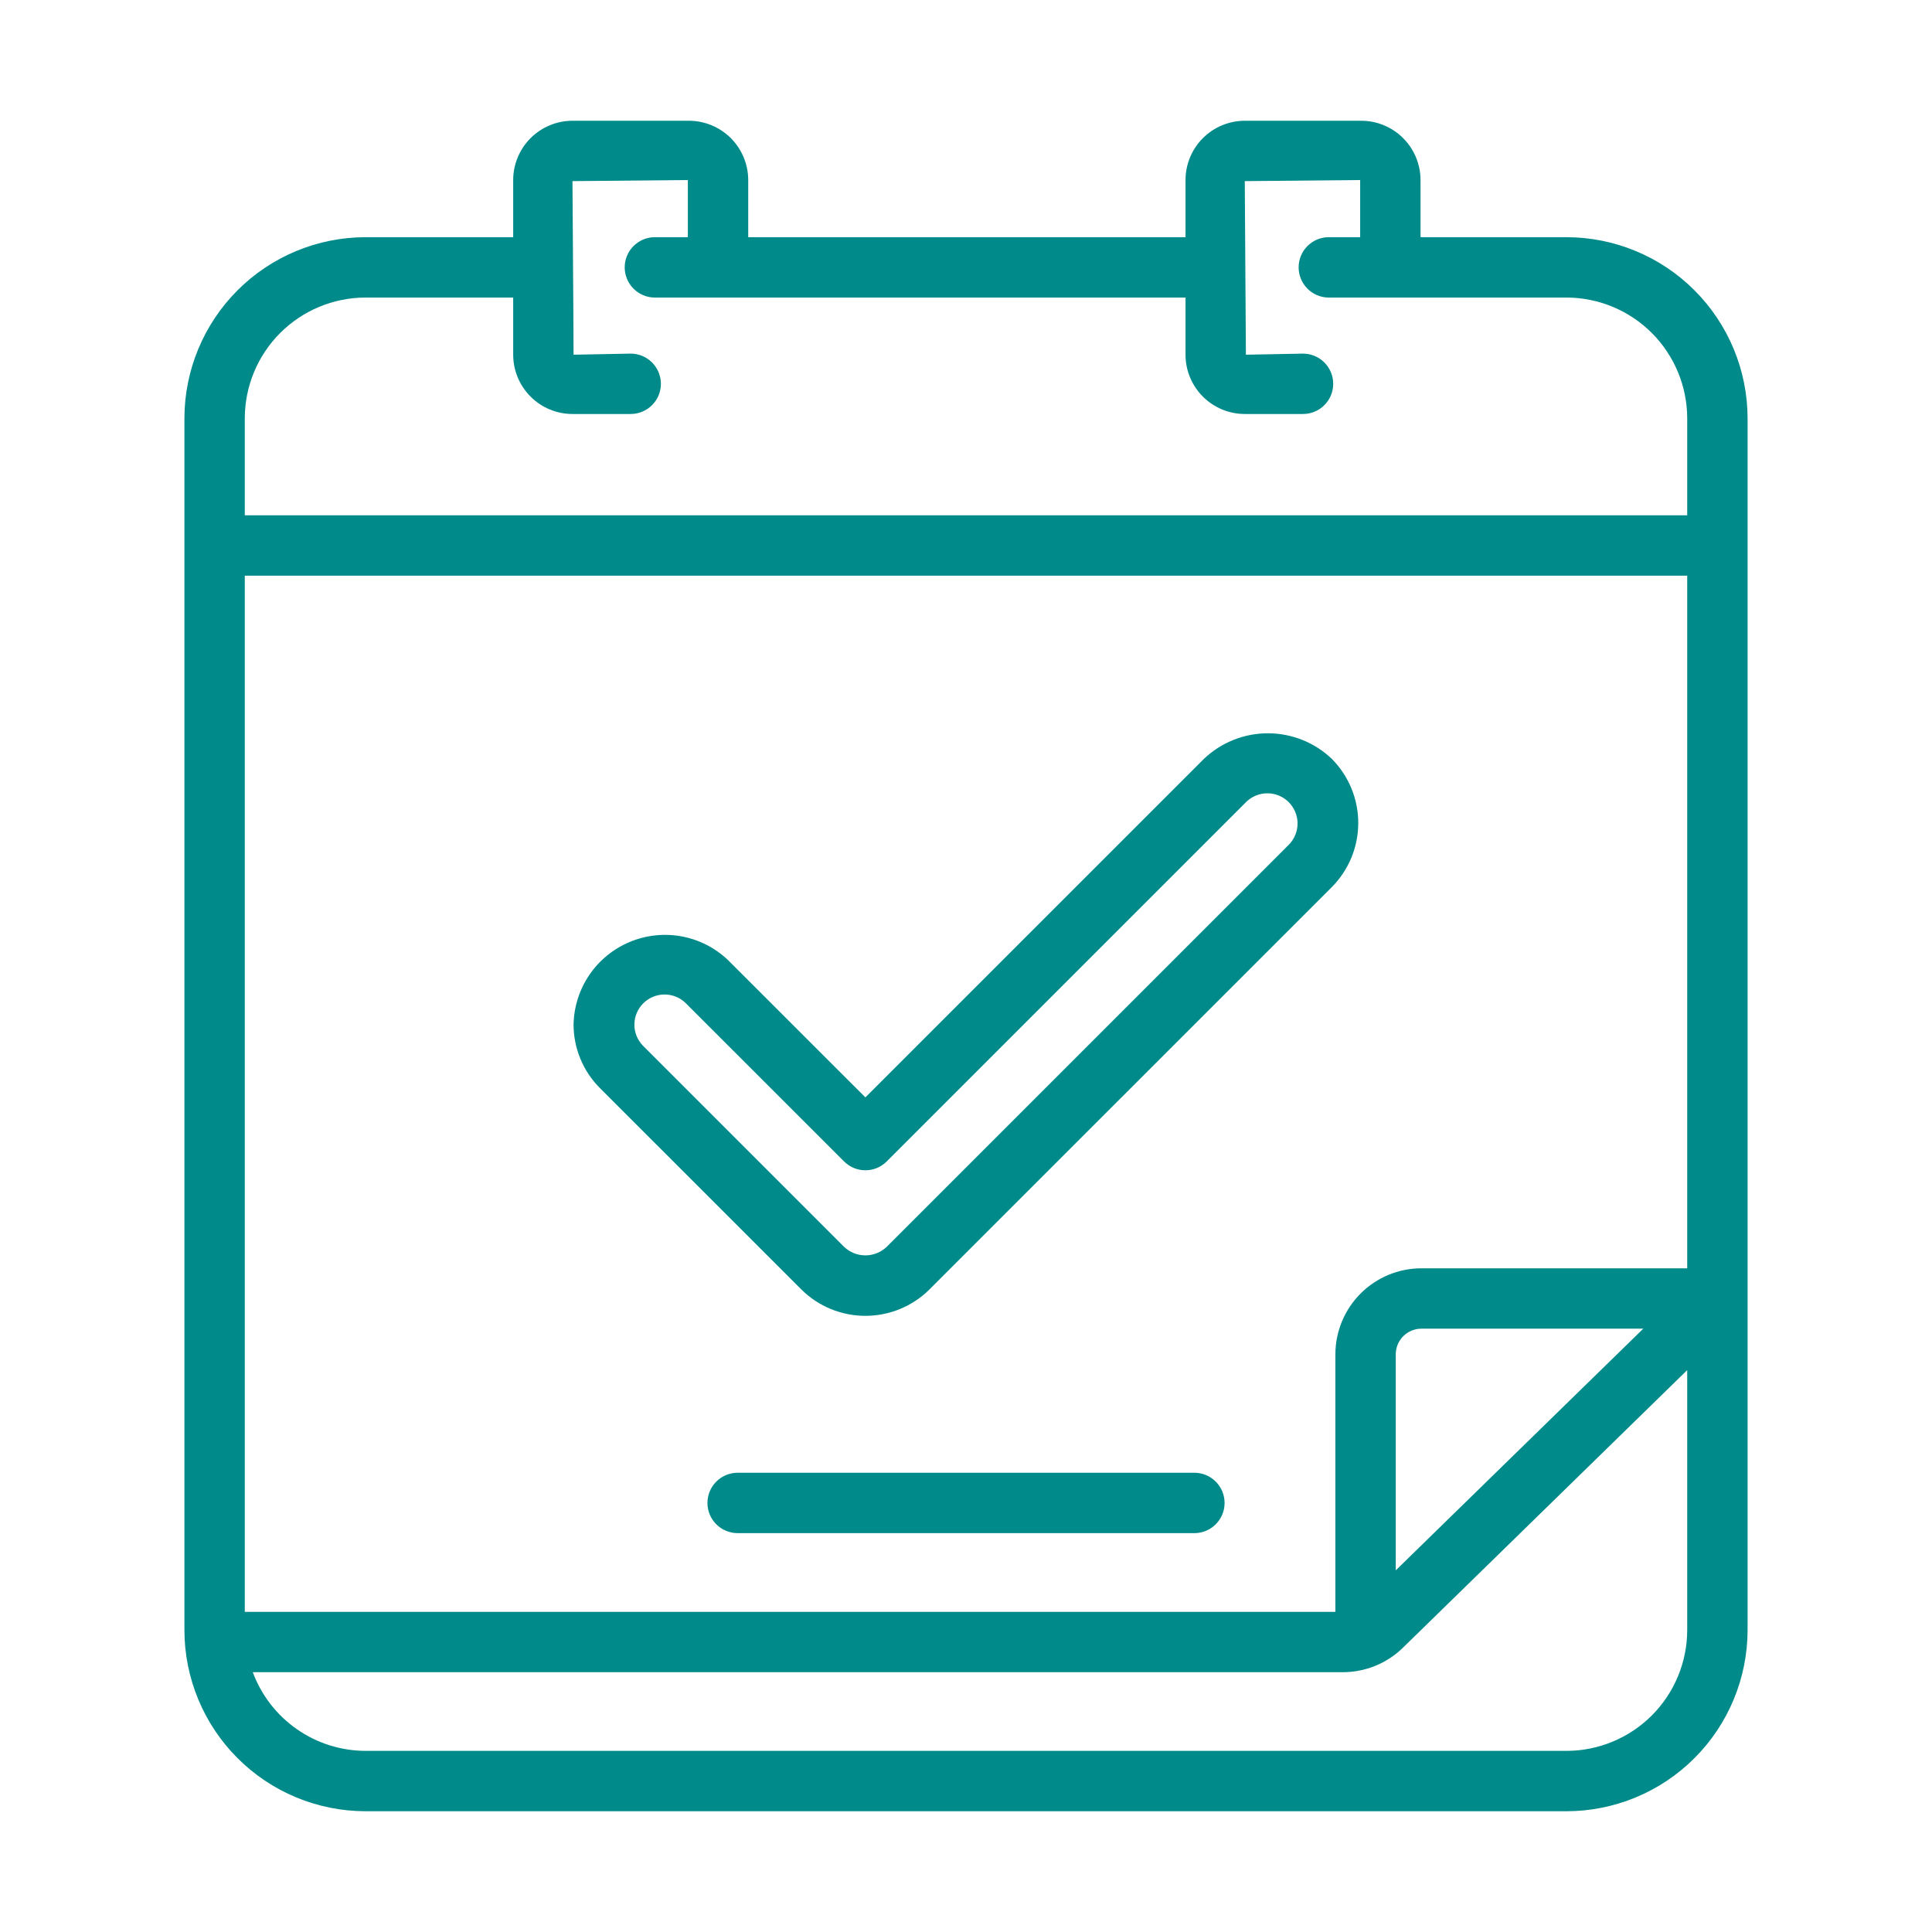 <svg width="64" height="64" viewBox="0 0 64 64" fill="none" xmlns="http://www.w3.org/2000/svg">
<path d="M51.891 7.857H47.057V5.964C47.056 5.444 46.849 4.944 46.481 4.576C46.113 4.208 45.614 4.001 45.093 4H41.235C40.715 4.001 40.215 4.208 39.847 4.576C39.479 4.944 39.272 5.444 39.272 5.964V7.857H24.786V5.964C24.785 5.444 24.578 4.944 24.21 4.576C23.841 4.208 23.342 4.001 22.821 4H18.964C18.443 4.001 17.944 4.208 17.576 4.576C17.208 4.944 17 5.444 17 5.964V7.857H12.109C10.519 7.859 8.993 8.491 7.869 9.616C6.744 10.741 6.111 12.266 6.109 13.857V54C6.111 55.591 6.744 57.116 7.869 58.241C8.993 59.366 10.519 59.998 12.109 60H51.891C53.481 59.998 55.007 59.366 56.131 58.241C57.256 57.116 57.889 55.591 57.891 54V13.857C57.889 12.266 57.256 10.741 56.131 9.616C55.007 8.491 53.481 7.859 51.891 7.857ZM55.891 54C55.889 55.06 55.468 56.077 54.718 56.827C53.968 57.577 52.951 57.999 51.891 58H12.109C11.295 57.998 10.501 57.747 9.834 57.281C9.166 56.816 8.657 56.157 8.374 55.394H44.48C45.227 55.394 45.945 55.102 46.478 54.579L55.891 45.387V54ZM46.236 52.02V44.864C46.236 44.638 46.326 44.422 46.485 44.263C46.645 44.104 46.861 44.014 47.086 44.014H54.435L46.236 52.02ZM55.891 42.014H47.086C46.33 42.014 45.606 42.315 45.072 42.849C44.538 43.384 44.237 44.108 44.236 44.864V53.394H8.109V19.07H55.891V42.014ZM55.891 17.07H8.109V13.857C8.111 12.796 8.532 11.78 9.282 11.03C10.032 10.28 11.049 9.858 12.109 9.857H17V11.75C17 12.271 17.208 12.77 17.576 13.138C17.944 13.507 18.443 13.714 18.964 13.714H20.893C21.158 13.714 21.412 13.609 21.6 13.421C21.787 13.234 21.893 12.98 21.893 12.714C21.893 12.449 21.787 12.195 21.6 12.007C21.412 11.82 21.158 11.714 20.893 11.714L19 11.75C18.997 10.267 18.97 7.482 18.964 6L22.786 5.964V7.857H21.675C21.413 7.862 21.164 7.97 20.98 8.157C20.797 8.344 20.694 8.595 20.694 8.857C20.694 9.119 20.797 9.37 20.98 9.557C21.164 9.744 21.413 9.852 21.675 9.857H39.272V11.75C39.272 12.271 39.479 12.77 39.847 13.138C40.215 13.507 40.715 13.714 41.235 13.714H43.164C43.429 13.714 43.684 13.609 43.871 13.421C44.059 13.234 44.164 12.98 44.164 12.714C44.164 12.449 44.059 12.195 43.871 12.007C43.684 11.82 43.429 11.714 43.164 11.714L41.272 11.75C41.258 10.265 41.249 7.484 41.235 6L45.057 5.964V7.857H44C43.738 7.862 43.489 7.969 43.305 8.156C43.122 8.343 43.019 8.595 43.019 8.857C43.019 9.119 43.122 9.37 43.305 9.557C43.489 9.744 43.738 9.852 44 9.857H51.891C52.951 9.858 53.968 10.28 54.718 11.03C55.468 11.78 55.889 12.796 55.891 13.857V17.07Z" fill="#008B8A"/>
<path d="M39.585 48.787H24.415C24.153 48.792 23.904 48.9 23.721 49.087C23.537 49.274 23.435 49.525 23.435 49.787C23.435 50.049 23.537 50.3 23.721 50.487C23.904 50.674 24.154 50.782 24.415 50.787H39.585C39.847 50.782 40.096 50.674 40.28 50.487C40.463 50.3 40.566 50.049 40.566 49.787C40.566 49.525 40.463 49.274 40.28 49.087C40.096 48.9 39.847 48.792 39.585 48.787Z" fill="#008B8A"/>
<path d="M26.546 42.716C27.11 43.276 27.872 43.589 28.667 43.589C29.461 43.589 30.224 43.276 30.788 42.716L44.121 29.384C44.68 28.819 44.994 28.057 44.994 27.262C44.994 26.468 44.68 25.706 44.121 25.141C43.55 24.595 42.79 24.291 42 24.291C41.21 24.291 40.45 24.595 39.879 25.141L28.667 36.352L24.121 31.808C23.696 31.402 23.163 31.128 22.585 31.02C22.008 30.913 21.412 30.975 20.869 31.2C20.327 31.424 19.861 31.802 19.529 32.286C19.197 32.771 19.014 33.342 19 33.929C18.999 34.323 19.076 34.713 19.227 35.077C19.378 35.441 19.599 35.772 19.879 36.05L26.546 42.716ZM22.707 33.222L27.96 38.474C28.053 38.566 28.163 38.64 28.284 38.691C28.406 38.741 28.536 38.767 28.667 38.767C28.798 38.767 28.928 38.741 29.05 38.691C29.171 38.64 29.281 38.566 29.374 38.474L41.293 26.555C41.482 26.375 41.734 26.276 41.995 26.279C42.256 26.282 42.505 26.387 42.69 26.572C42.875 26.757 42.98 27.006 42.983 27.267C42.986 27.528 42.887 27.78 42.707 27.969L29.374 41.302C29.183 41.484 28.93 41.586 28.667 41.586C28.404 41.586 28.15 41.484 27.96 41.302L21.293 34.635C21.112 34.446 21.012 34.194 21.015 33.933C21.018 33.671 21.123 33.422 21.308 33.237C21.493 33.052 21.743 32.947 22.005 32.944C22.266 32.941 22.518 33.041 22.707 33.222Z" fill="#008B8A"/>
</svg>
